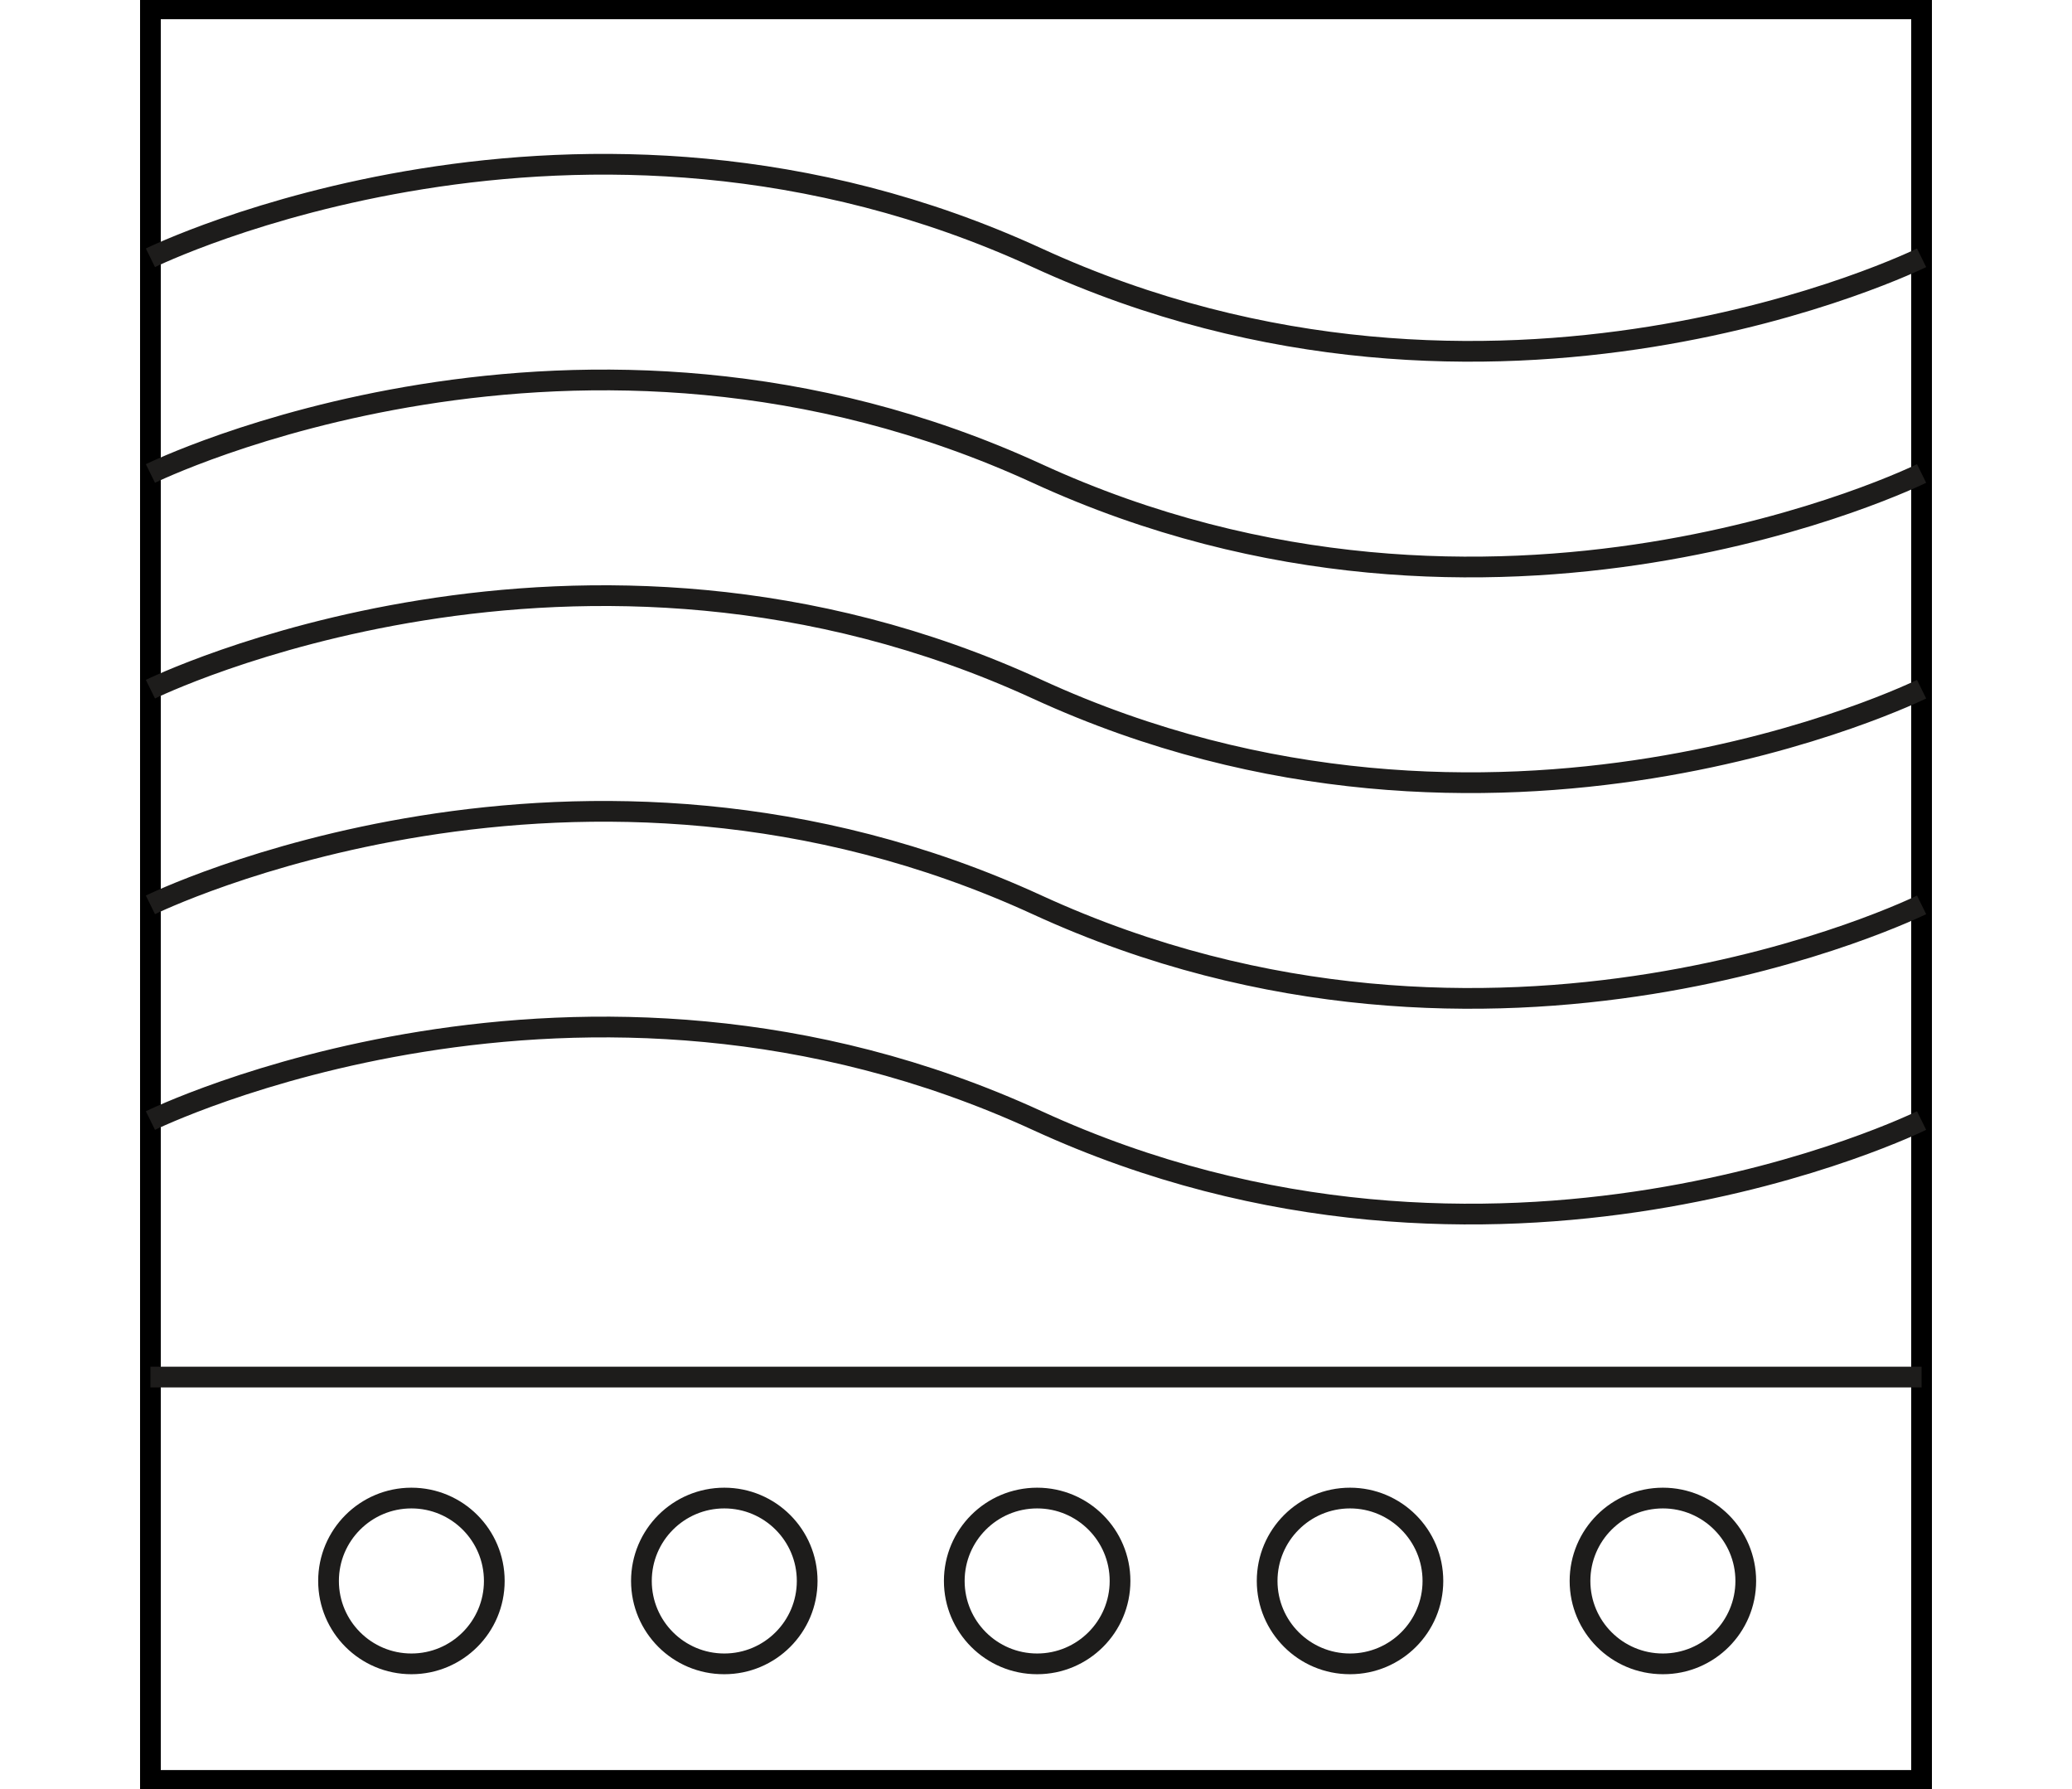 <?xml version="1.0" encoding="utf-8"?>
<!-- Generator: Adobe Illustrator 16.0.0, SVG Export Plug-In . SVG Version: 6.00 Build 0)  -->
<!DOCTYPE svg PUBLIC "-//W3C//DTD SVG 1.1//EN" "http://www.w3.org/Graphics/SVG/1.1/DTD/svg11.dtd">
<svg version="1.1" id="icon6" xmlns="http://www.w3.org/2000/svg" xmlns:xlink="http://www.w3.org/1999/xlink" x="0px" y="0px"
	 width="300px" height="259px" viewBox="322 285.334 300 259" enable-background="new 322 285.334 300 259" xml:space="preserve">
<circle fill="none" stroke="#1D1C1B" stroke-width="3" stroke-miterlimit="10" cx="381.568" cy="514.179" r="12"/>
<circle fill="none" stroke="#1D1C1B" stroke-width="3" stroke-miterlimit="10" cx="426.869" cy="514.179" r="12"/>
<circle fill="none" stroke="#1D1C1B" stroke-width="3" stroke-miterlimit="10" cx="472.168" cy="514.179" r="12"/>
<circle fill="none" stroke="#1D1C1B" stroke-width="3" stroke-miterlimit="10" cx="517.467" cy="514.179" r="12"/>
<circle fill="none" stroke="#1D1C1B" stroke-width="3" stroke-miterlimit="10" cx="562.766" cy="514.179" r="12"/>
<rect x="343.779" y="286.613" fill="none" stroke="#000000" stroke-width="3" stroke-miterlimit="10" width="256.441" height="256.439"/>
<line fill="none" stroke="#1D1C1B" stroke-width="3" stroke-miterlimit="10" x1="343.779" y1="484.666" x2="600.221" y2="484.666"/>
<path fill="none" stroke="#1D1C1B" stroke-width="3" stroke-miterlimit="10" d="M343.779,447.535c0,0,62.057-30.464,128.389,0
	s128.053,0,128.053,0"/>
<path fill="none" stroke="#1D1C1B" stroke-width="3" stroke-miterlimit="10" d="M343.779,416.314c0,0,62.057-30.465,128.389,0
	c66.332,30.463,128.053,0,128.053,0"/>
<path fill="none" stroke="#1D1C1B" stroke-width="3" stroke-miterlimit="10" d="M343.779,385.093c0,0,62.057-30.464,128.389,0
	s128.053,0,128.053,0"/>
<path fill="none" stroke="#1D1C1B" stroke-width="3" stroke-miterlimit="10" d="M343.779,353.871c0,0,62.057-30.463,128.389,0
	c66.332,30.465,128.053,0,128.053,0"/>
<path fill="none" stroke="#1D1C1B" stroke-width="3" stroke-miterlimit="10" d="M343.779,322.65c0,0,62.057-30.464,128.389,0
	s128.053,0,128.053,0"/>
</svg>
